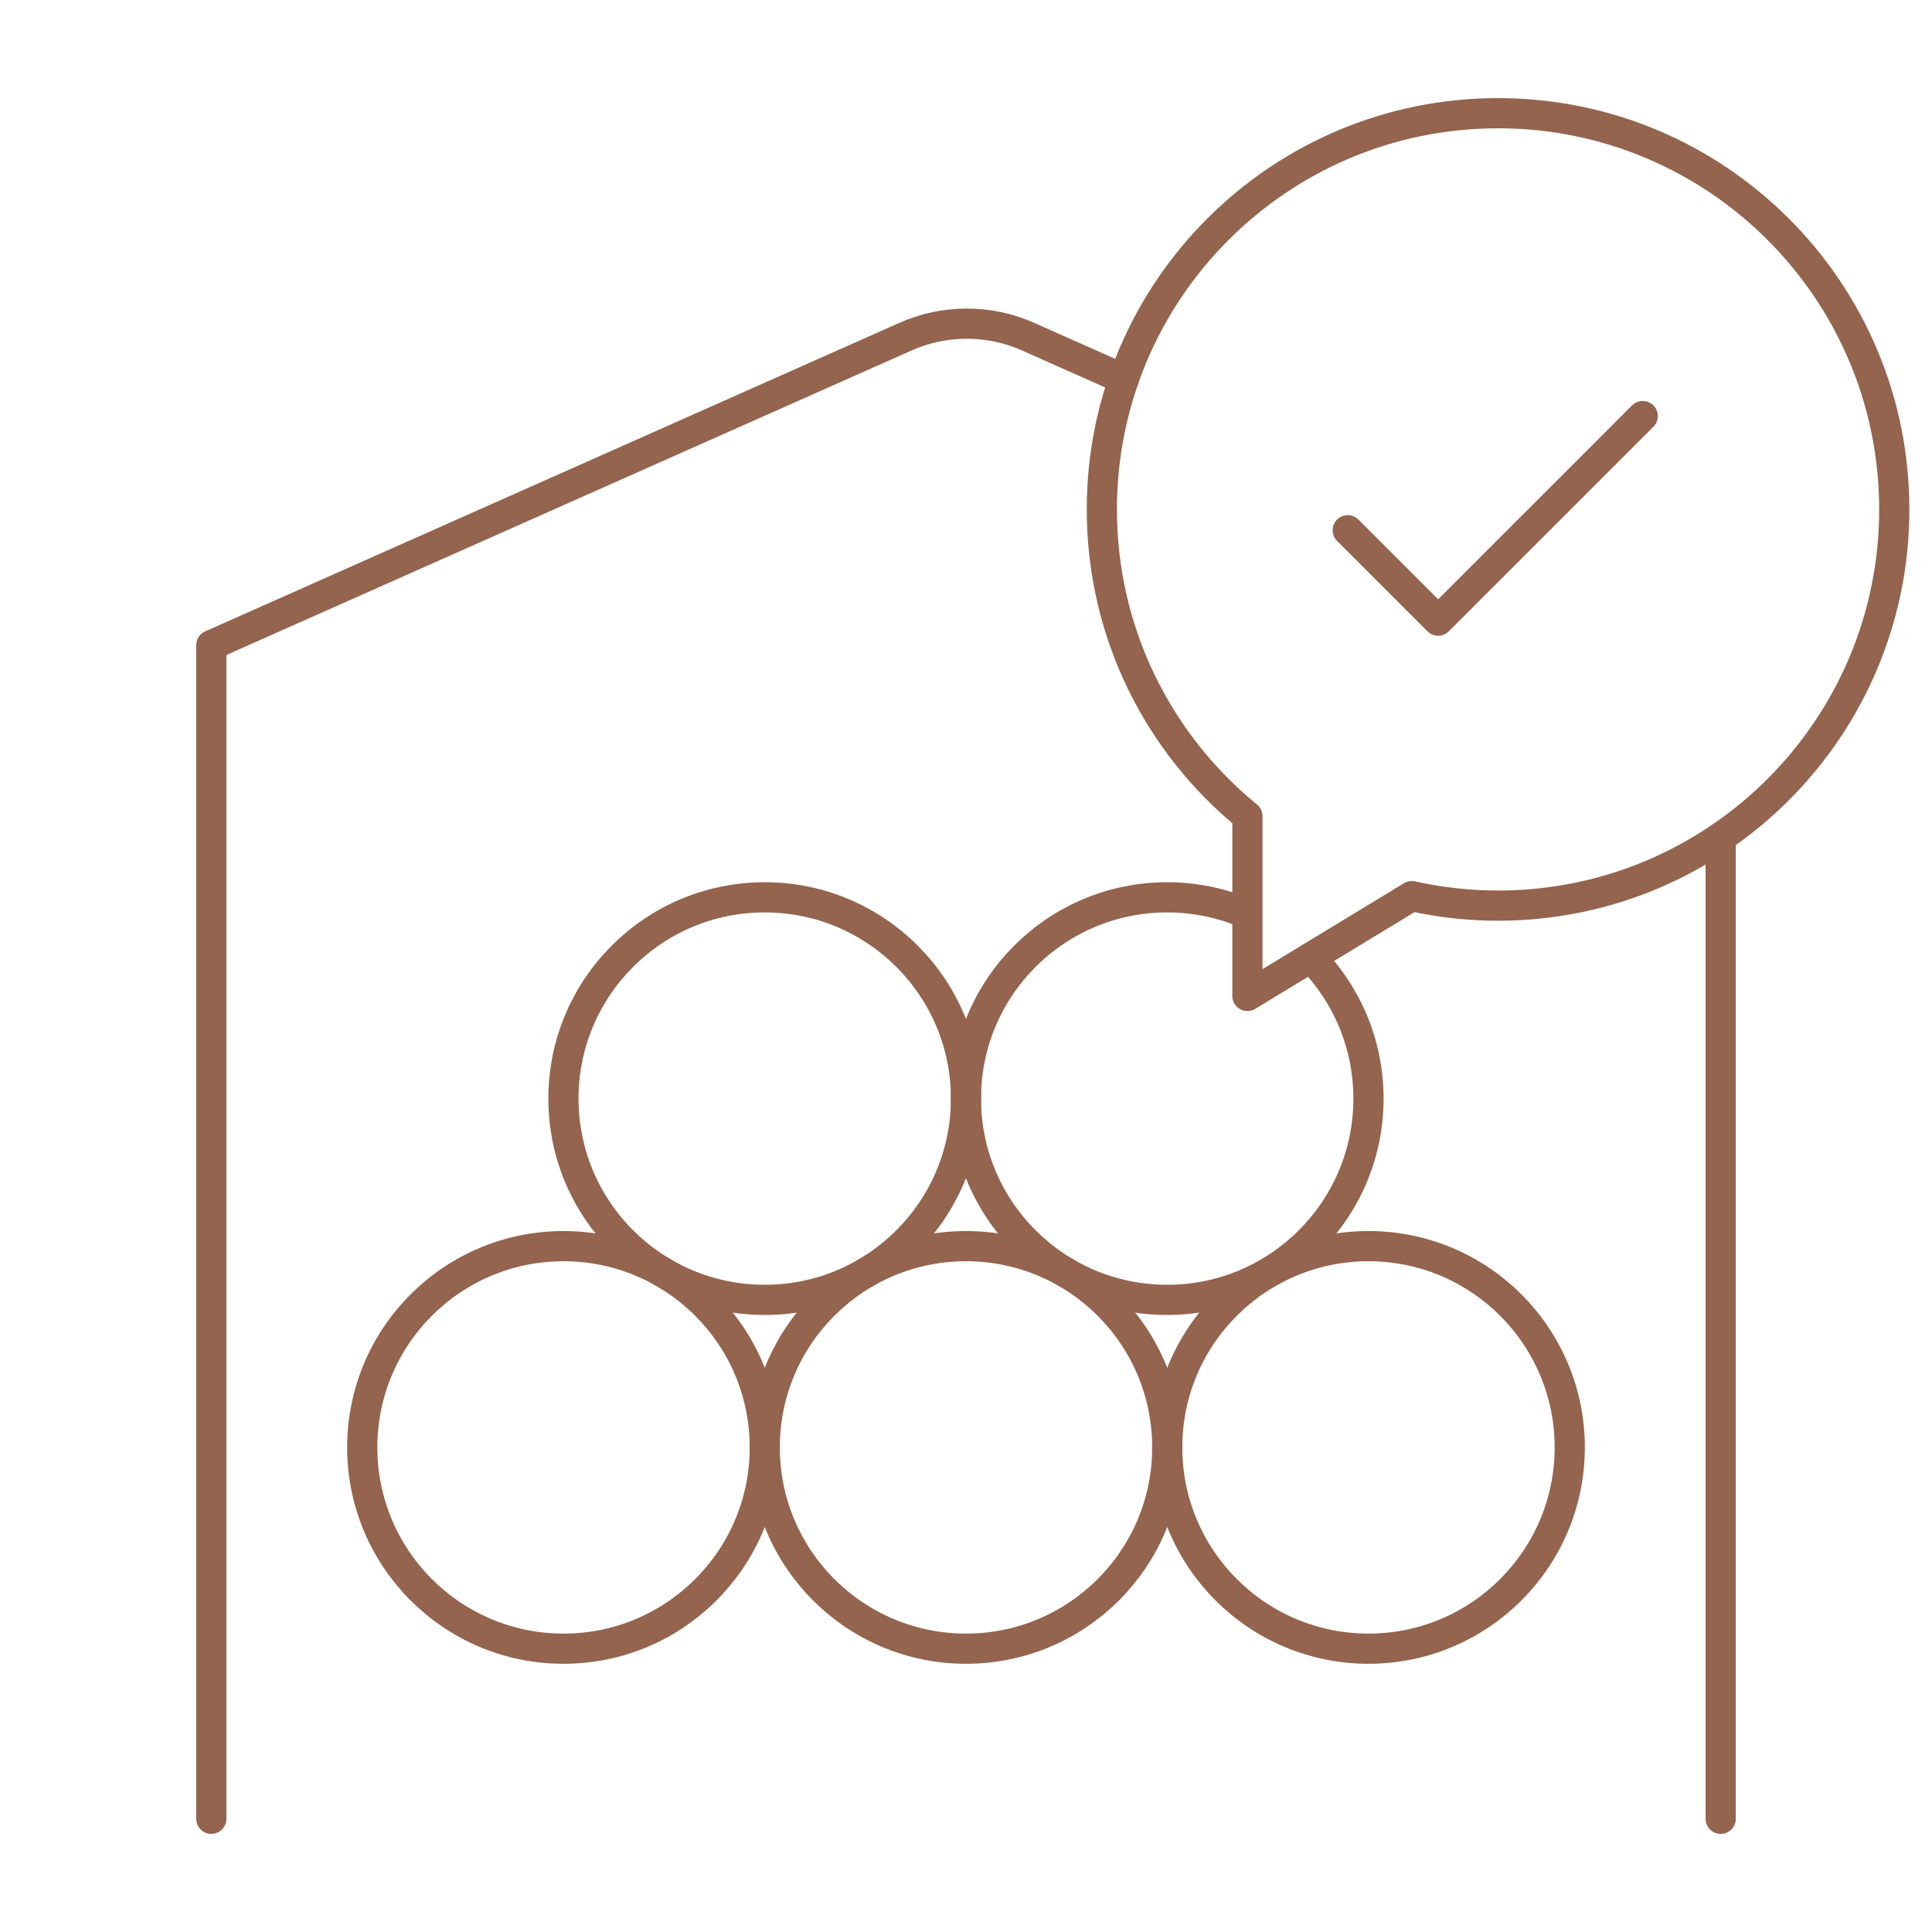 <?xml version="1.0" encoding="UTF-8"?>
<svg id="Capa_1" xmlns="http://www.w3.org/2000/svg" viewBox="0 0 256 256">
  <defs>
    <style>
      .cls-1 {
        fill: none;
        stroke: #94644e;
        stroke-linecap: round;
        stroke-linejoin: round;
        stroke-width: 4px;
      }
    </style>
  </defs>
  <g>
    <path class="cls-1" d="M148.91,50.25l-12.68-5.64c-5.17-2.3-11.07-2.3-16.25,0L28,85.49v155.51"/>
    <line class="cls-1" x1="228" y1="241" x2="228" y2="110.93"/>
  </g>
  <g>
    <polyline class="cls-1" points="217.67 55.13 190.56 82.24 178.58 70.26"/>
    <path class="cls-1" d="M198.5,15c-28.99,0-52.5,23.51-52.5,52.5,0,16.39,7.52,31.03,19.29,40.65v23.82l21.78-13.23c3.68.82,7.51,1.26,11.43,1.26,28.99,0,52.5-23.51,52.5-52.5s-23.51-52.5-52.5-52.5Z"/>
  </g>
  <g>
    <circle class="cls-1" cx="74.67" cy="191.79" r="26.67"/>
    <circle class="cls-1" cx="128" cy="191.79" r="26.67"/>
    <circle class="cls-1" cx="181.33" cy="191.79" r="26.67"/>
    <path class="cls-1" d="M173.68,126.87c4.73,4.81,7.65,11.41,7.65,18.7,0,14.73-11.94,26.67-26.67,26.67s-26.67-11.94-26.67-26.67,11.94-26.67,26.67-26.67c3.68,0,7.19.75,10.38,2.1"/>
    <circle class="cls-1" cx="101.33" cy="145.57" r="26.67"/>
  </g>
</svg>